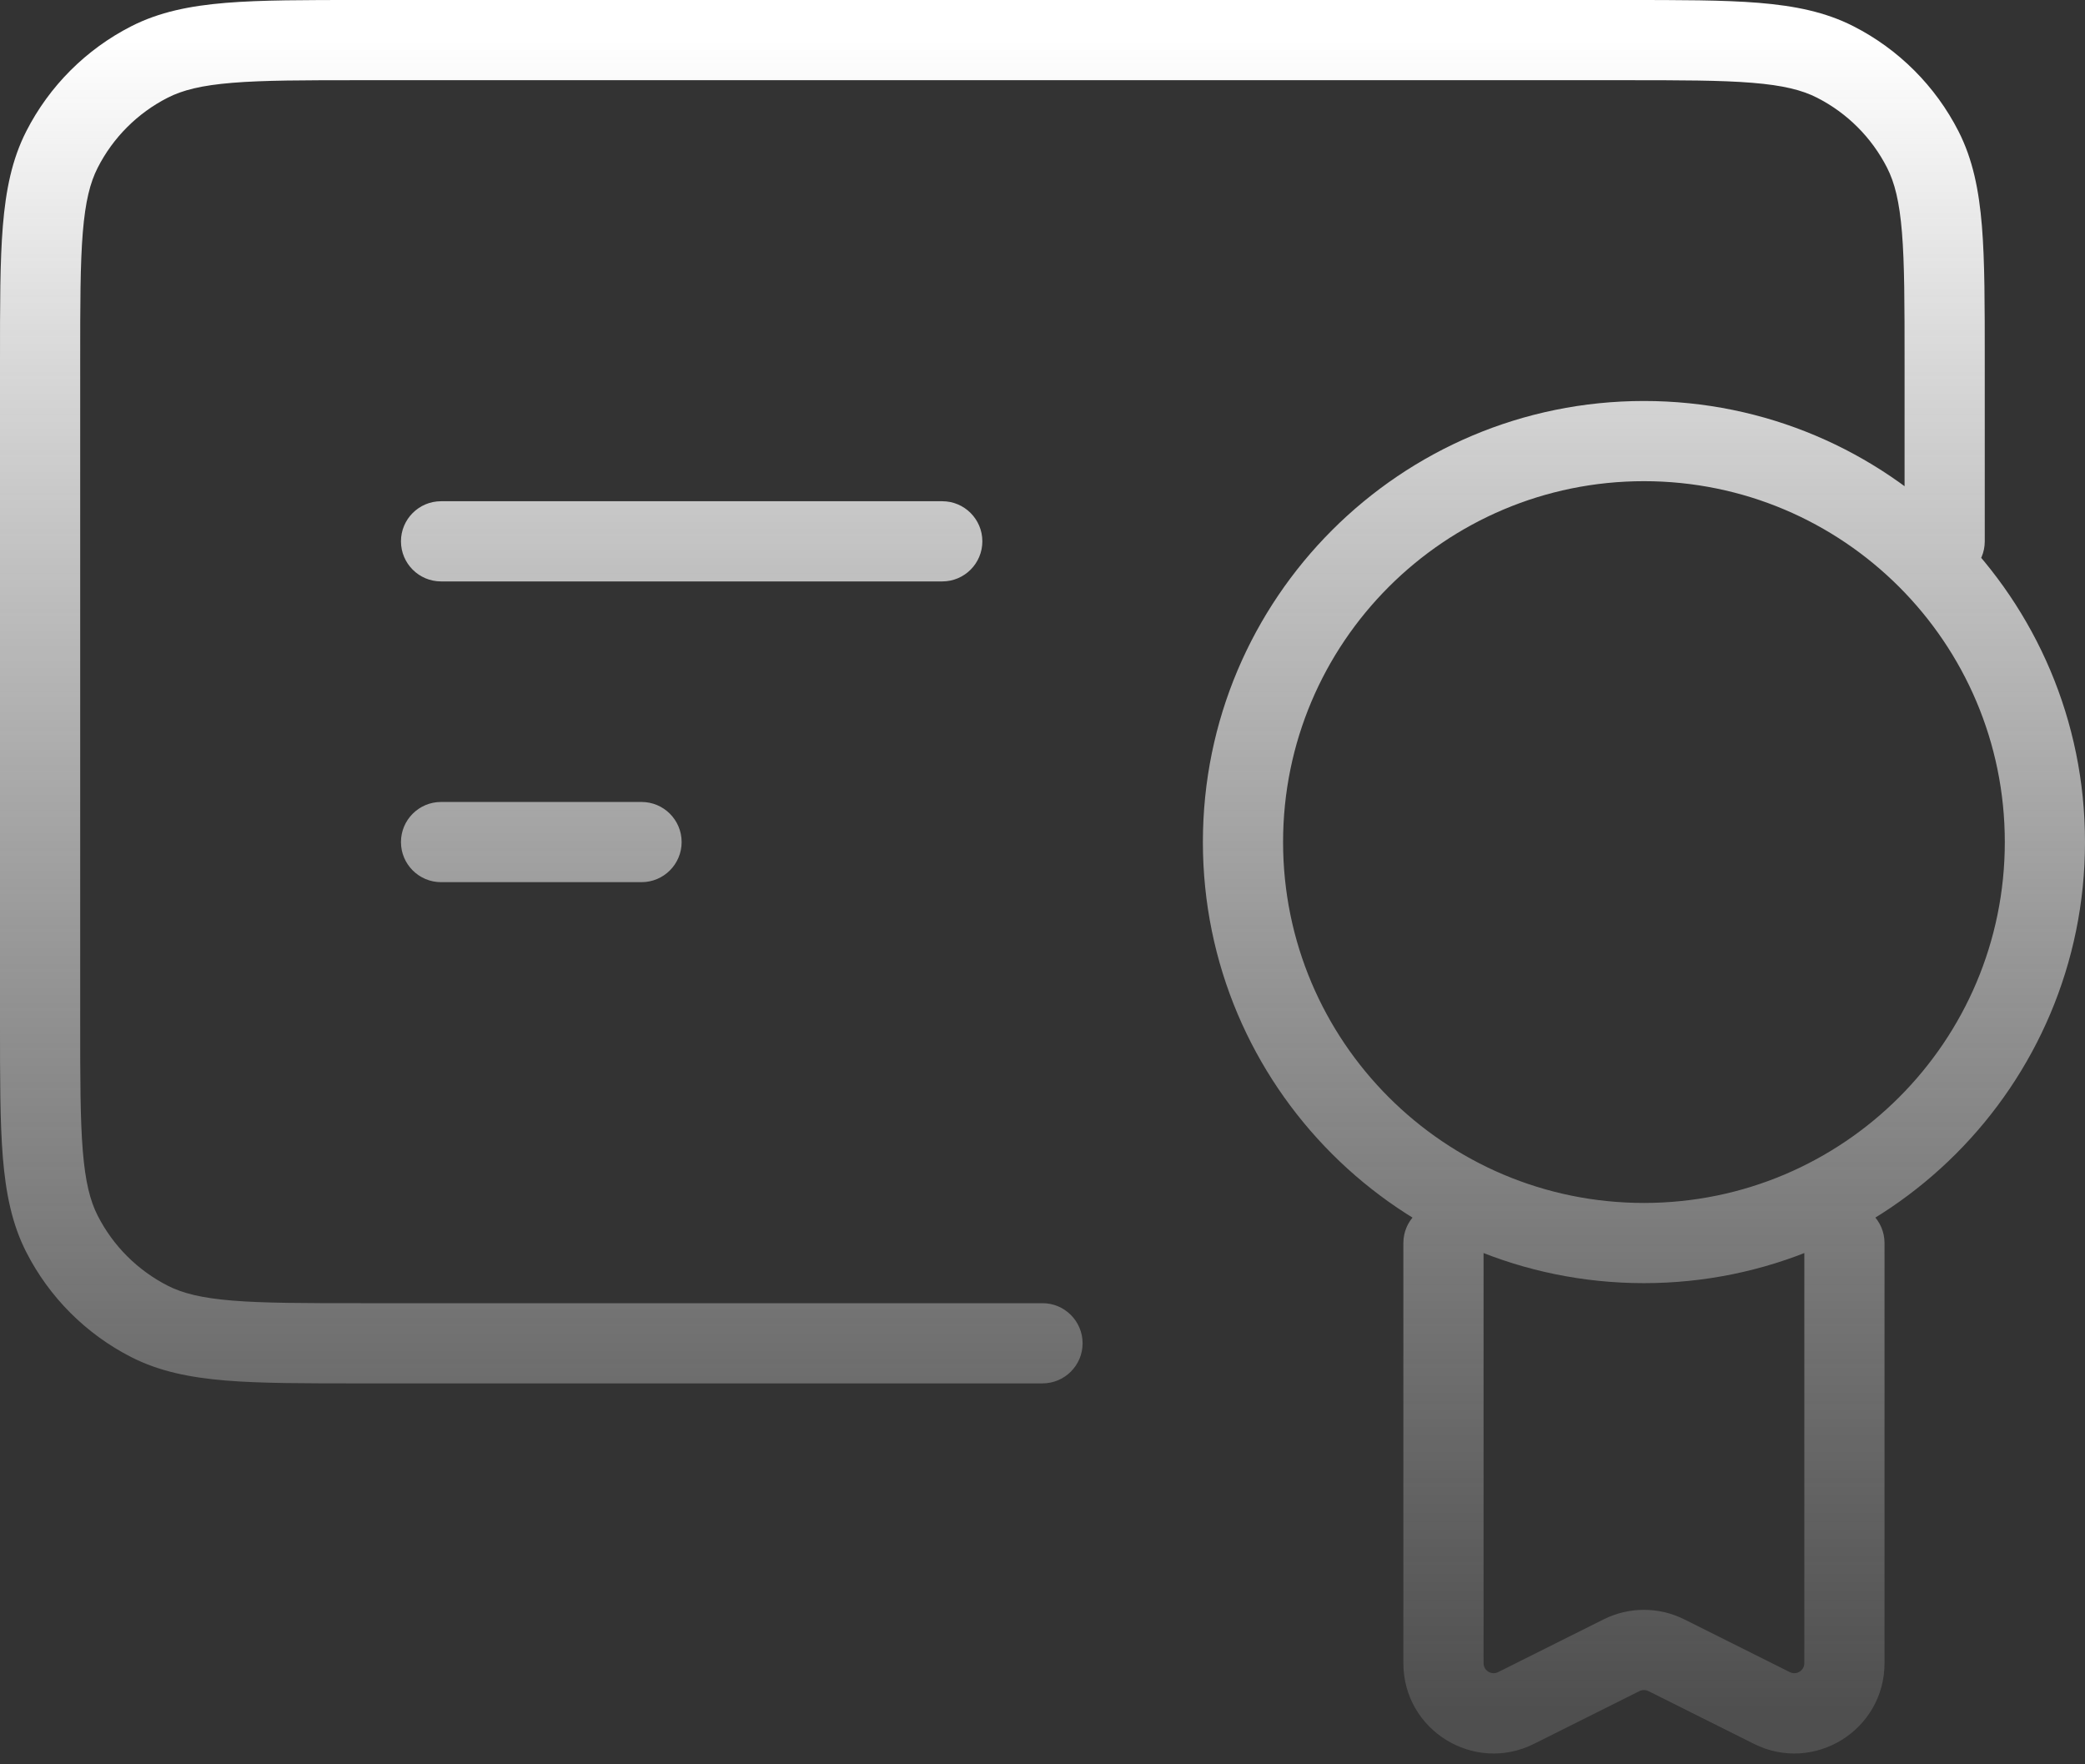 <svg width="52" height="44" viewBox="0 0 52 44" fill="none" xmlns="http://www.w3.org/2000/svg">
<rect x="0" y="0" width="52" height="44" fill="#333333" stroke="none"/>
<path d="M26 34.5C26.552 34.5 27 34.052 27 33.5C27 32.948 26.552 32.5 26 32.5V34.5ZM47.5 13.5C47.5 14.052 47.948 14.5 48.5 14.5C49.052 14.5 49.5 14.052 49.5 13.5H47.5ZM1.545 30.77L2.436 30.316L2.436 30.316L1.545 30.77ZM3.73 32.955L4.184 32.064L4.184 32.064L3.73 32.955ZM45.77 1.545L46.224 0.654L46.224 0.654L45.77 1.545ZM47.955 3.73L47.064 4.184L47.064 4.184L47.955 3.73ZM3.73 1.545L3.276 0.654L3.276 0.654L3.73 1.545ZM1.545 3.73L0.654 3.276L0.654 3.276L1.545 3.73ZM37 31C37 30.448 36.552 30 36 30C35.448 30 35 30.448 35 31H37ZM37.809 42.596L38.256 43.49L38.256 43.49L37.809 42.596ZM40.441 41.279L40.888 42.174L40.888 42.174L40.441 41.279ZM41.559 41.279L41.112 42.174L41.112 42.174L41.559 41.279ZM44.191 42.596L43.744 43.49L43.744 43.49L44.191 42.596ZM47 31C47 30.448 46.552 30 46 30C45.448 30 45 30.448 45 31H47ZM11 12.5C10.448 12.5 10 12.948 10 13.5C10 14.052 10.448 14.5 11 14.5V12.5ZM23.5 14.5C24.052 14.5 24.5 14.052 24.5 13.5C24.5 12.948 24.052 12.5 23.5 12.5V14.5ZM11 20C10.448 20 10 20.448 10 21C10 21.552 10.448 22 11 22V20ZM16 22C16.552 22 17 21.552 17 21C17 20.448 16.552 20 16 20V22ZM9 2H40.5V0H9V2ZM2 25.5V9H0V25.5H2ZM26 32.5H9V34.5H26V32.5ZM47.5 9V13.5H49.5V9H47.5ZM0 25.5C0 26.884 -0.001 27.982 0.071 28.865C0.145 29.761 0.298 30.525 0.654 31.224L2.436 30.316C2.247 29.946 2.128 29.474 2.065 28.703C2.001 27.919 2 26.917 2 25.5H0ZM9 32.5C7.583 32.5 6.581 32.499 5.797 32.435C5.026 32.372 4.554 32.253 4.184 32.064L3.276 33.846C3.975 34.202 4.739 34.355 5.635 34.429C6.519 34.501 7.616 34.5 9 34.5V32.5ZM0.654 31.224C1.229 32.353 2.147 33.271 3.276 33.846L4.184 32.064C3.431 31.68 2.819 31.069 2.436 30.316L0.654 31.224ZM40.5 2C41.917 2 42.919 2.001 43.703 2.065C44.474 2.128 44.946 2.247 45.316 2.436L46.224 0.654C45.525 0.298 44.761 0.145 43.865 0.071C42.981 -0.001 41.884 0 40.5 0V2ZM49.5 9C49.5 7.616 49.501 6.519 49.429 5.635C49.355 4.739 49.202 3.975 48.846 3.276L47.064 4.184C47.253 4.554 47.372 5.026 47.435 5.797C47.499 6.581 47.5 7.583 47.5 9H49.5ZM45.316 2.436C46.069 2.819 46.681 3.431 47.064 4.184L48.846 3.276C48.271 2.147 47.353 1.229 46.224 0.654L45.316 2.436ZM9 0C7.616 0 6.519 -0.001 5.635 0.071C4.739 0.145 3.975 0.298 3.276 0.654L4.184 2.436C4.554 2.247 5.026 2.128 5.797 2.065C6.581 2.001 7.583 2 9 2V0ZM2 9C2 7.583 2.001 6.581 2.065 5.797C2.128 5.026 2.247 4.554 2.436 4.184L0.654 3.276C0.298 3.975 0.145 4.739 0.071 5.635C-0.001 6.519 0 7.616 0 9H2ZM3.276 0.654C2.147 1.229 1.229 2.147 0.654 3.276L2.436 4.184C2.819 3.431 3.431 2.819 4.184 2.436L3.276 0.654ZM50 21C50 25.971 45.971 30 41 30V32C47.075 32 52 27.075 52 21H50ZM41 30C36.029 30 32 25.971 32 21H30C30 27.075 34.925 32 41 32V30ZM32 21C32 16.029 36.029 12 41 12V10C34.925 10 30 14.925 30 21H32ZM41 12C45.971 12 50 16.029 50 21H52C52 14.925 47.075 10 41 10V12ZM35 31V41.477H37V31H35ZM38.256 43.49L40.888 42.174L39.994 40.385L37.362 41.701L38.256 43.49ZM41.112 42.174L43.744 43.49L44.638 41.701L42.006 40.385L41.112 42.174ZM47 41.477V31H45V41.477H47ZM43.744 43.49C45.24 44.238 47 43.15 47 41.477H45C45 41.663 44.804 41.784 44.638 41.701L43.744 43.49ZM40.888 42.174C40.959 42.139 41.041 42.139 41.112 42.174L42.006 40.385C41.373 40.068 40.627 40.068 39.994 40.385L40.888 42.174ZM35 41.477C35 43.15 36.76 44.238 38.256 43.49L37.362 41.701C37.196 41.784 37 41.663 37 41.477H35ZM11 14.5H23.5V12.5H11V14.5ZM11 22H16V20H11V22Z" fill="url(#paint0_linear_481_136)"/>
<defs>
<linearGradient id="paint0_linear_481_136" x1="26" y1="1" x2="26" y2="42.729" gradientUnits="userSpaceOnUse">
<stop stop-color="white"/>
<stop offset="1" stop-color="#D8D8D8" stop-opacity="0.17"/>
</linearGradient>
</defs>
</svg>
